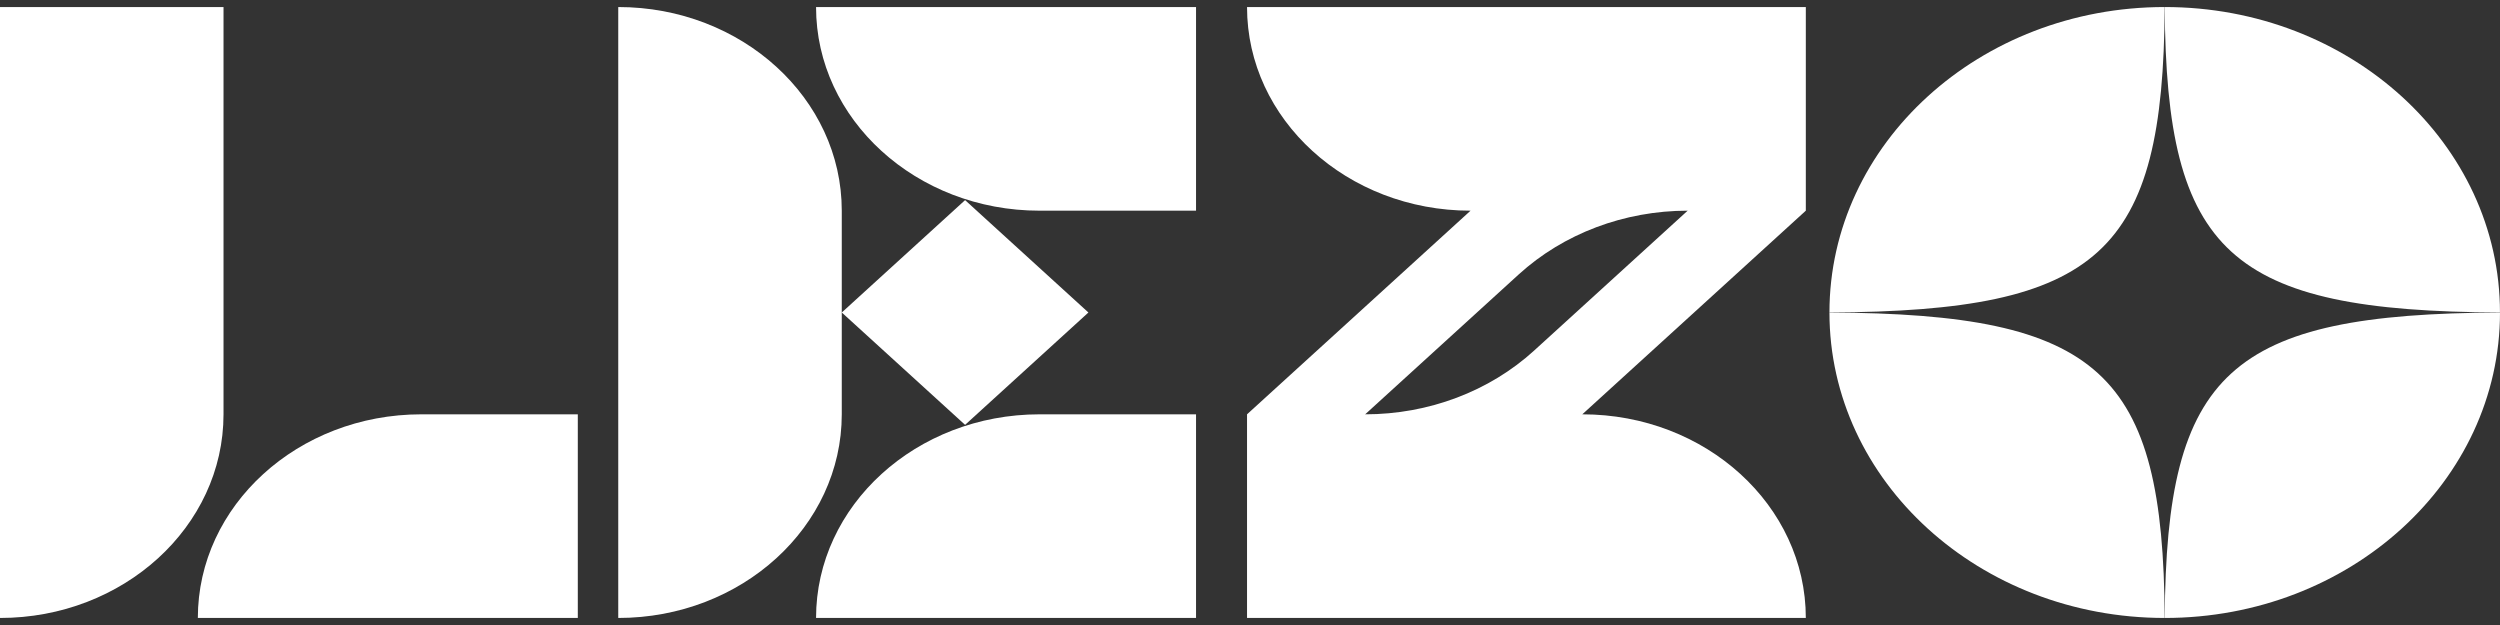 <svg width="140" height="35" viewBox="0 0 140 35" fill="none" xmlns="http://www.w3.org/2000/svg">
    <rect x="0" y="0" width="140" height="35" fill="#333333" stroke="none"/>
    <path d="M101.126 0.394H69.834C69.834 6.692 75.438 11.798 82.351 11.798L69.834 23.202V34.606H101.126C101.126 28.308 95.522 23.202 88.609 23.202L101.126 11.798V0.394ZM76.45 23.202L85.048 15.368C87.558 13.082 90.961 11.798 94.509 11.798L85.912 19.631C83.402 21.918 79.999 23.202 76.45 23.202Z"
          fill="white"/>
    <path d="M0 0.394H12.517V23.202C12.517 29.496 6.908 34.606 0 34.606V0.394Z" fill="white"/>
    <path d="M23.595 23.202H32.357V34.606H11.079C11.079 28.312 16.687 23.202 23.595 23.202Z" fill="white"/>
    <path d="M34.622 0.394C41.53 0.394 47.139 5.504 47.139 11.798V23.202C47.139 29.496 41.53 34.606 34.622 34.606V0.394Z"
          fill="white"/>
    <path d="M45.699 0.394H66.978V11.798H58.216C51.308 11.798 45.699 6.688 45.699 0.394Z" fill="white"/>
    <path d="M58.216 23.202H66.978V34.606H45.699C45.699 28.312 51.308 23.202 58.216 23.202Z" fill="white"/>
    <path d="M60.951 17.5L54.045 11.207L47.139 17.5L54.045 23.792L60.951 17.5Z" fill="white"/>
    <path d="M121.223 0.394C110.855 0.394 102.45 8.052 102.449 17.499C117.595 17.43 121.146 14.194 121.223 0.394Z"
          fill="white"/>
    <path d="M139.998 17.499C139.998 8.053 131.593 0.395 121.225 0.394C121.3 14.194 124.852 17.429 139.998 17.499Z"
          fill="white"/>
    <path d="M102.449 17.501C102.449 26.947 110.854 34.605 121.223 34.606C121.147 20.806 117.595 17.571 102.449 17.501Z"
          fill="white"/>
    <path d="M121.226 34.606C131.594 34.606 139.999 26.948 140 17.501C124.853 17.569 121.302 20.806 121.226 34.606Z"
          fill="white"/>
</svg>